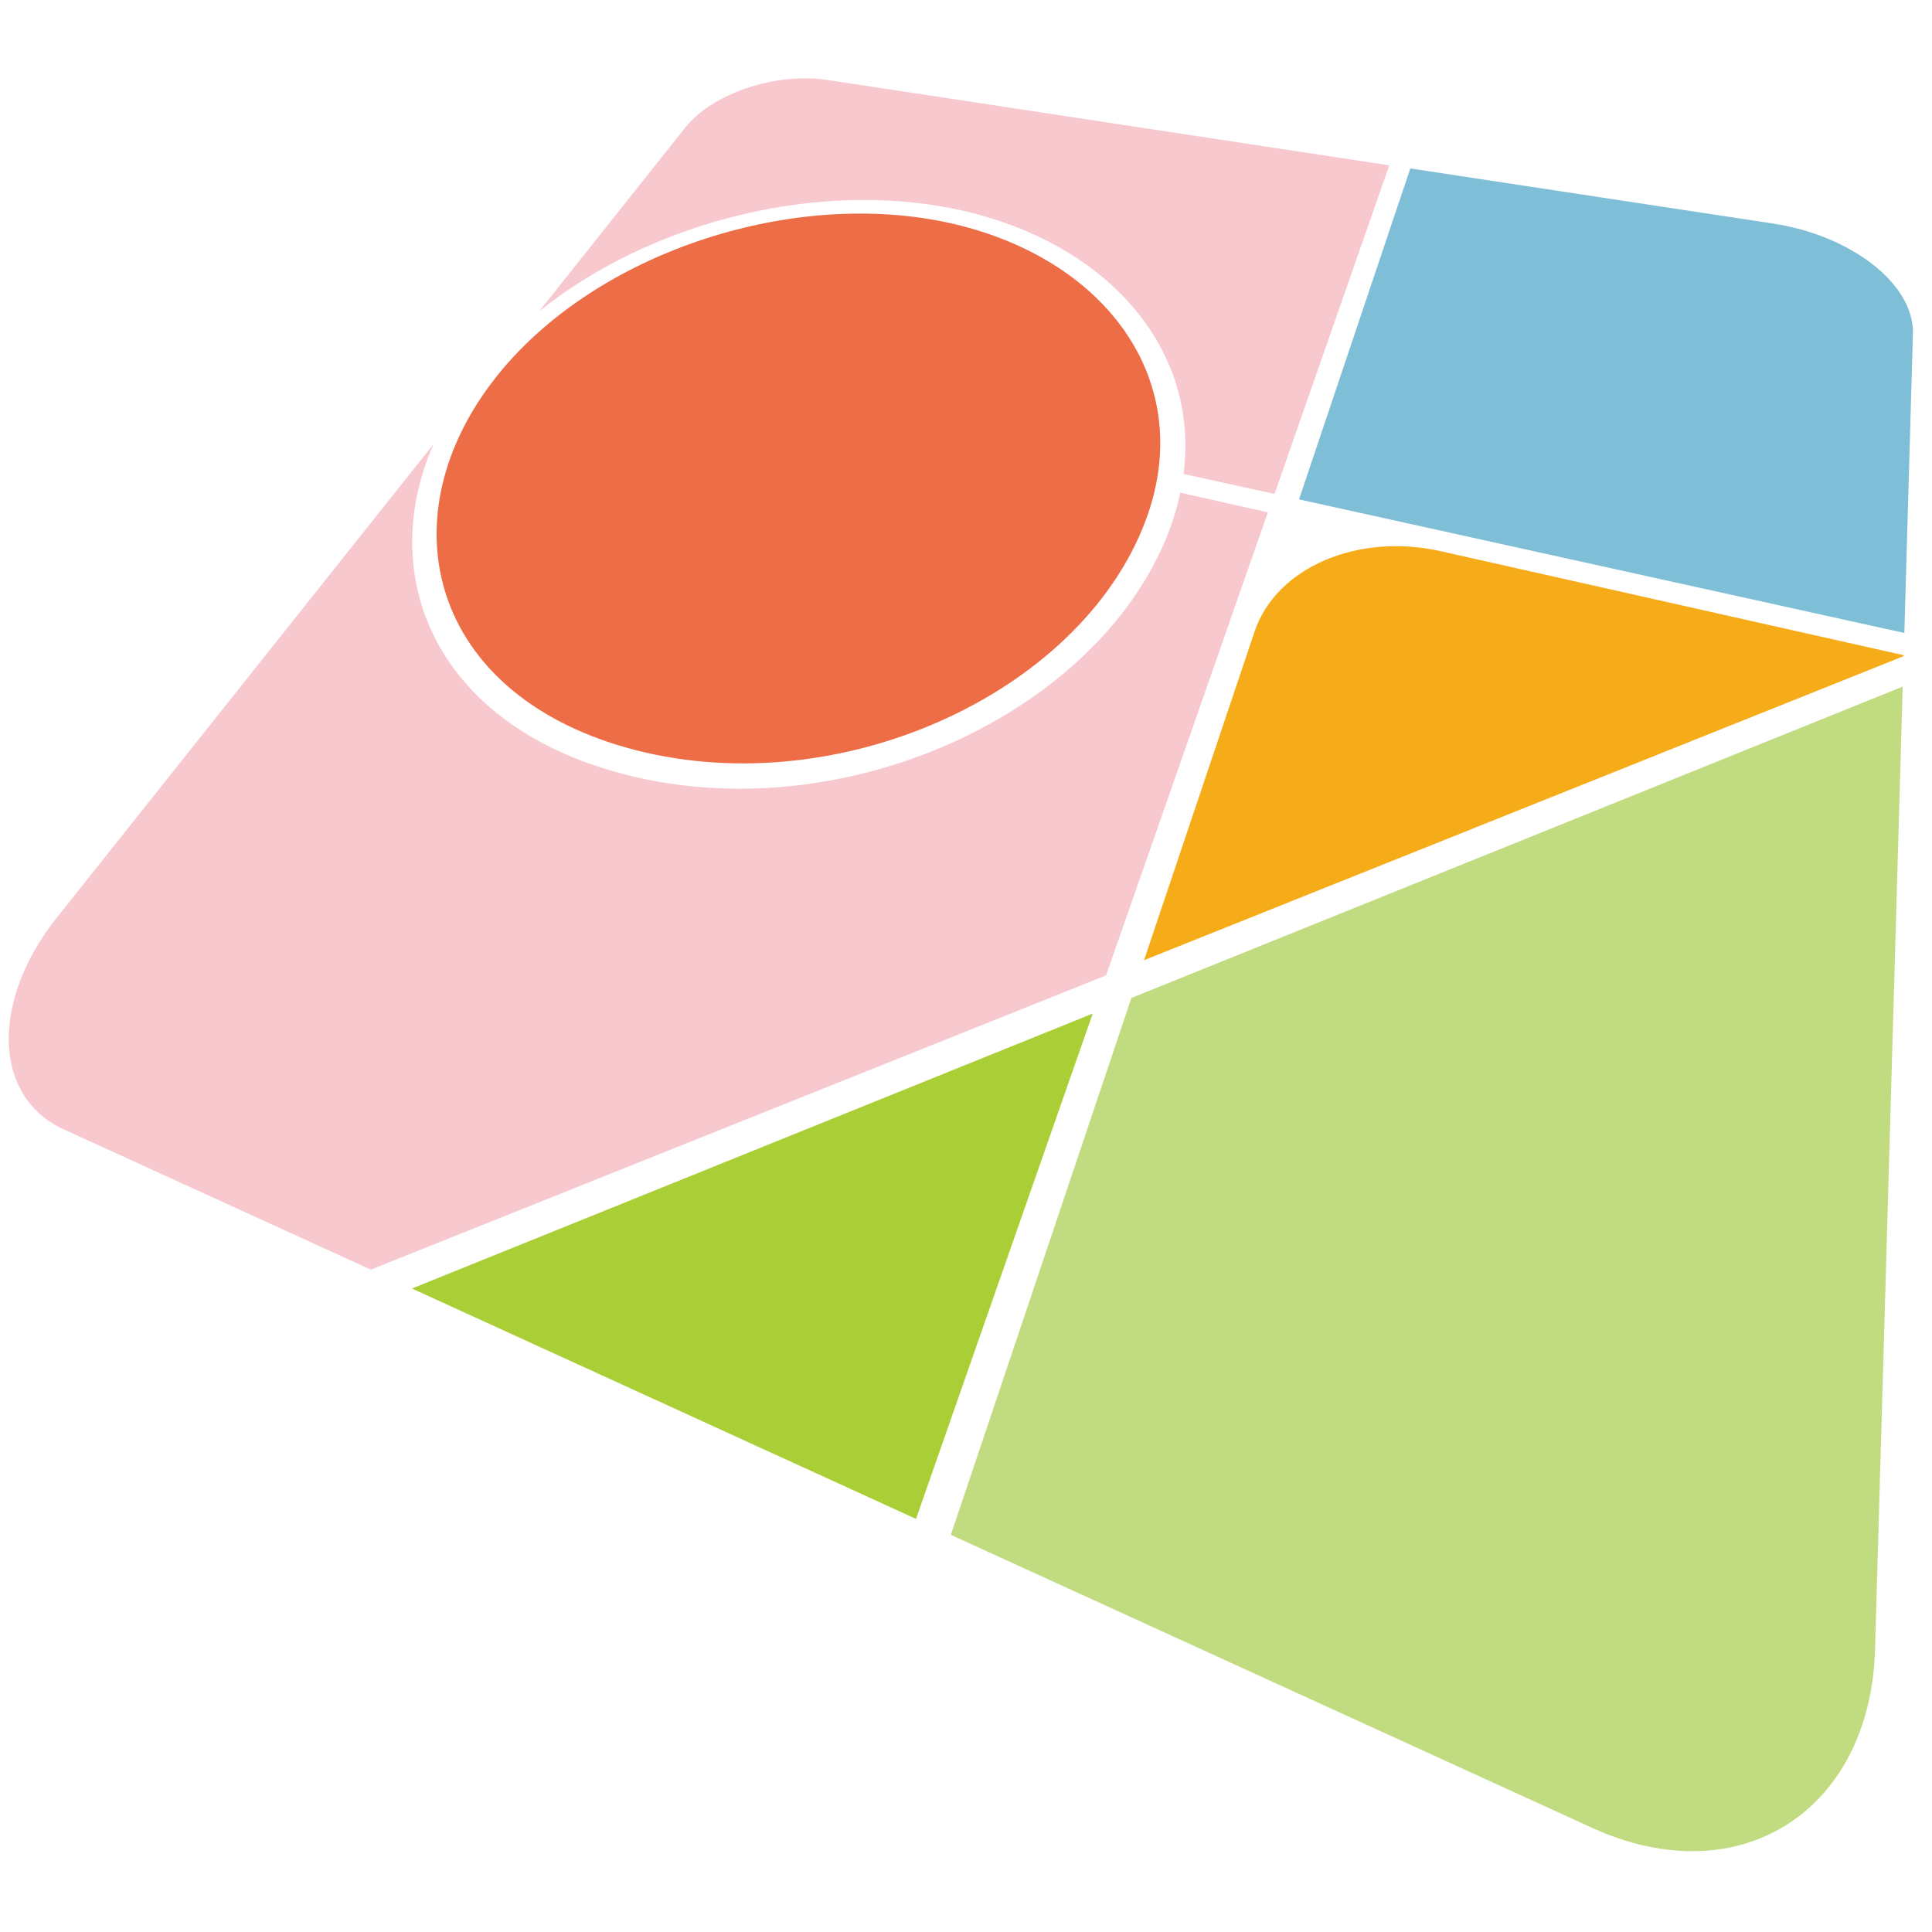 <?xml version="1.0" encoding="UTF-8"?>
<svg data-bbox="0.899 8.046 195.573 182.086" viewBox="0 0 198.43 198.43" xmlns="http://www.w3.org/2000/svg" data-type="color">
    <g>
        <path fill="#aace36" d="m112.23 104.1-69.92 28.24L94.08 156l18.15-51.9z" data-color="1"/>
        <path d="M121.22 50.6a26.87 26.87 0 0 1-1.27 4.25c-7.61 19.24-35.29 31.28-58.1 24.02-17.35-5.5-23.15-19.96-17.32-33.26L5.82 94.27c-6.69 8.42-6.67 18.34.74 21.73l31.53 14.4 75.51-30.22 16.62-47.56-9-2.02z" fill="#f7c8ce" data-color="2"/>
        <path d="m116.2 102.5-18.54 55.14 65.86 30.09c15.21 6.95 28.58-1.8 29.06-18.31l2.84-98.9-79.22 31.98z" fill="#c1db81" data-color="3"/>
        <path d="m195.52 67.29-.57-.12-46.99-10.56c-8.49-1.91-16.89 1.65-19.11 8.27L117.5 98.62l78.02-31.23v-.1z" fill="#f6ac19" data-color="4"/>
        <path d="M196.47 34.27c.13-5.13-6.38-10.1-14.37-11.31l-37.25-5.66-11.43 33.99 62.17 13.72.88-30.74z" fill="#7fbed7" data-color="5"/>
        <path d="M142.69 16.98 85.04 8.22c-5.35-.82-11.83 1.33-14.68 4.91L55.38 31.97c10.94-8.79 27.24-13.23 41.41-10.75 15.96 2.8 26.52 13.91 24.77 27.46l9.34 2.05 11.79-33.75z" fill="#f7c8ce" data-color="2"/>
        <path d="M95.95 22.59c17.18 3.07 27.62 16.48 21.41 31.65-7.28 17.8-32.88 28.83-54.06 22.24-19.35-6.03-23.52-23.62-12.35-37.75 9.73-12.31 28.97-18.99 45-16.14" fill="#ed6d46" data-color="6"/>
    </g>
</svg>
